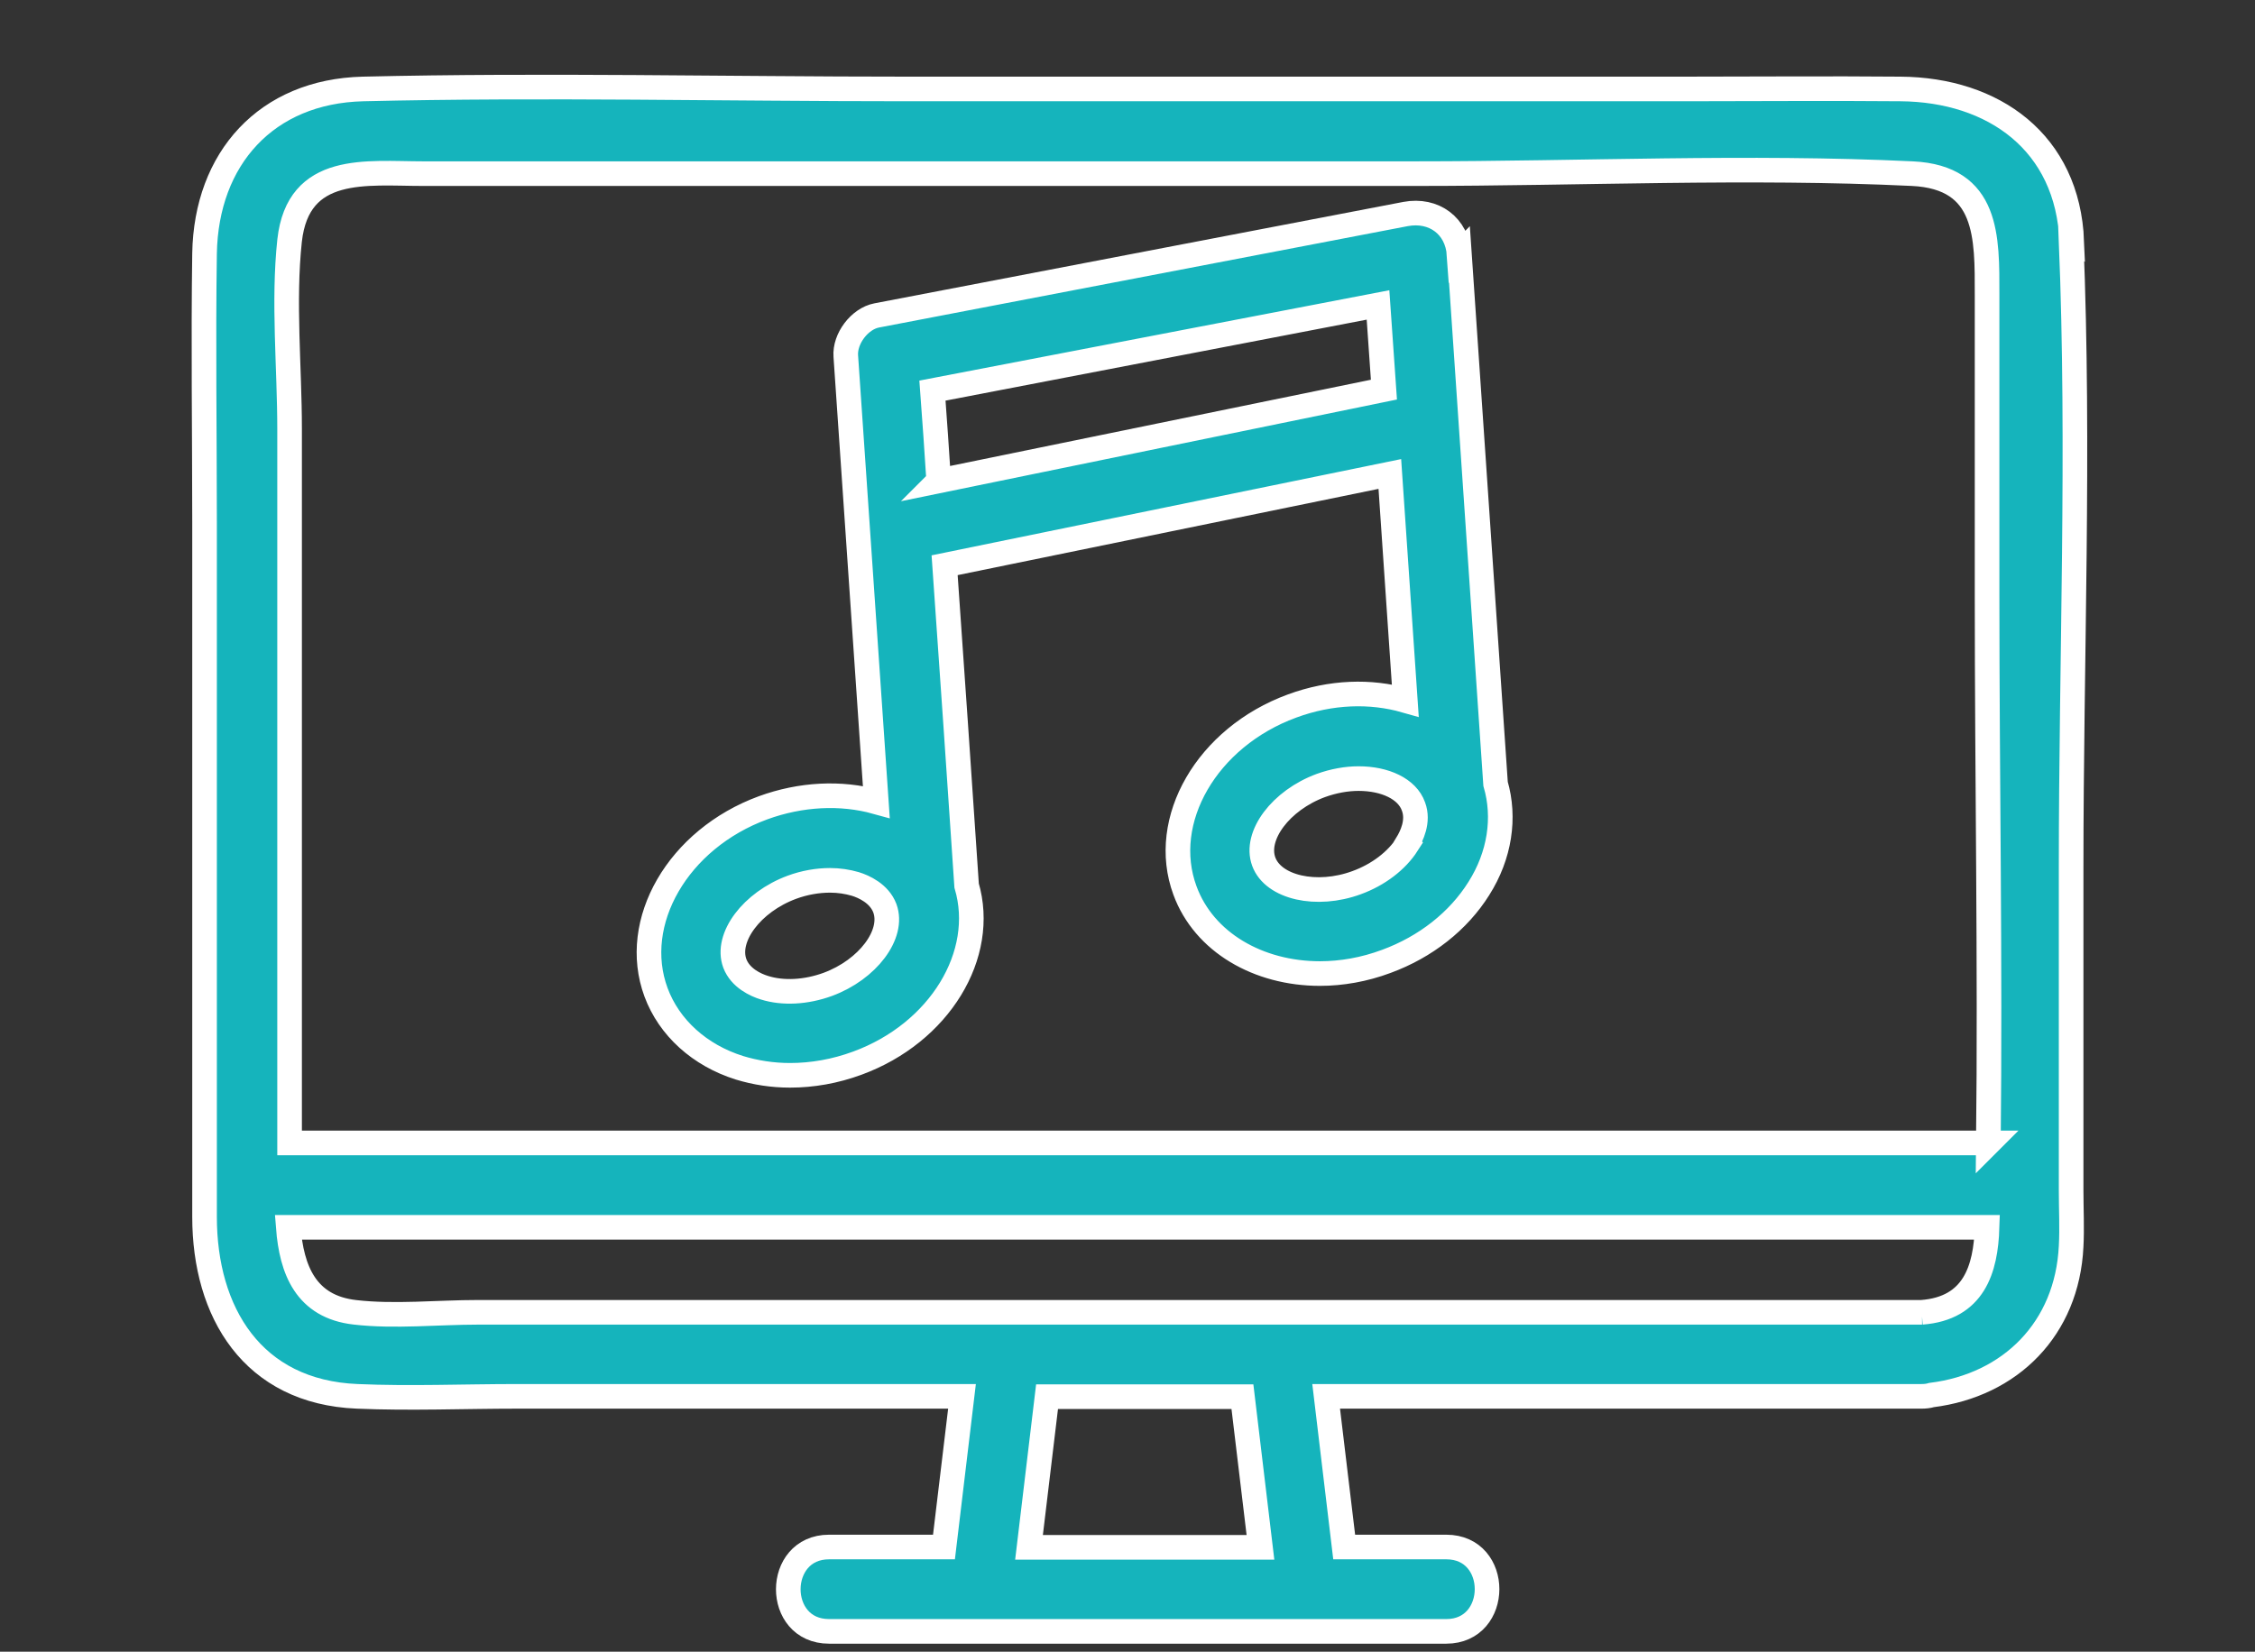 <?xml version="1.0" encoding="UTF-8"?>
<svg id="Layer_1" xmlns="http://www.w3.org/2000/svg" viewBox="0 0 68.68 50.32">
  <rect x="0" y="0" width="68.68" height="50.32" fill="#333333" stroke="none"/>
  <defs>
    <style>
      .cls-1 {
        fill: #15b4bc;
        stroke: #fff;
        stroke-miterlimit: 10;
        stroke-width: .75px;
      }
    </style>
  </defs>
  <path class="cls-1" d="M44.44,7.76c-.06-.88-.77-1.4-1.63-1.24-5.37,1.03-10.74,2.06-16.11,3.09-.52.1-.98.71-.94,1.24.31,4.53.62,9.05.93,13.58-1.08-.3-2.3-.24-3.45.18-2.59.95-4.05,3.48-3.26,5.62.4,1.08,1.33,1.92,2.54,2.3.49.15,1.01.23,1.54.23.68,0,1.37-.12,2.05-.37,2.51-.92,3.95-3.31,3.33-5.41-.22-3.25-.44-6.51-.67-9.76,4.52-.93,9.04-1.85,13.56-2.78.16,2.3.31,4.6.47,6.9-1.05-.3-2.26-.27-3.45.17-2.59.95-4.05,3.48-3.26,5.62.58,1.58,2.24,2.53,4.11,2.53.66,0,1.35-.12,2.02-.37,1.2-.44,2.2-1.23,2.82-2.22.64-1.01.81-2.16.51-3.19-.37-5.38-.73-10.76-1.1-16.13ZM25.21,29.99c-.66.24-1.36.28-1.93.1-.26-.08-.73-.29-.9-.74-.29-.79.52-1.87,1.74-2.32.38-.14.78-.21,1.16-.21.27,0,.53.04.77.11.26.08.73.29.9.74h0c.29.79-.52,1.87-1.74,2.32ZM28.59,14.65c-.06-.92-.12-1.83-.19-2.75,4.52-.87,9.05-1.74,13.57-2.61.06.86.12,1.72.18,2.58-4.52.93-9.04,1.85-13.56,2.78ZM42.86,25.72c-.32.5-.88.93-1.54,1.17-1.22.45-2.54.15-2.83-.64-.29-.79.52-1.87,1.74-2.32.39-.14.78-.21,1.15-.21.8,0,1.48.31,1.67.85.17.45-.06.91-.2,1.14Z"/>
  <path class="cls-1" d="M63.1,7.36c-.12-3.02-2.38-4.63-5.22-4.65-2.2-.02-4.4,0-6.6,0h-23.68c-5.51,0-11.03-.13-16.54,0-2.95.07-4.78,2.12-4.83,5.01-.04,2.72,0,5.45,0,8.17v21.18c0,2.91,1.46,5.34,4.65,5.47,1.62.07,3.25,0,4.87,0h13.55c-.18,1.53-.37,3.06-.55,4.59h-3.5c-1.65,0-1.66,2.57,0,2.57h18.8c1.65,0,1.66-2.57,0-2.57h-3.11c-.18-1.53-.37-3.06-.55-4.59h18.13c.11,0,.21-.01.31-.04,2.4-.3,4.13-2.02,4.25-4.53.03-.56,0-1.13,0-1.7v-9.85c0-6.34.26-12.74,0-19.07ZM31.34,47.14c.18-1.53.37-3.06.55-4.59h5.95c.18,1.53.37,3.06.55,4.59h-7.05ZM58.54,39.98H14.55c-1.22,0-2.53.14-3.74,0-1.5-.17-1.93-1.3-2.03-2.59h51.74c-.04,1.28-.4,2.47-1.99,2.59ZM60.57,34.82H8.82c0-.07,0-.15,0-.22V13.07c0-1.87-.2-3.88,0-5.74.26-2.35,2.35-2.04,4.06-2.04h30.25c5.02,0,10.1-.24,15.11,0,2.33.11,2.28,1.95,2.28,3.69v9.15c0,5.56.1,11.14.04,16.7Z"/>
</svg>